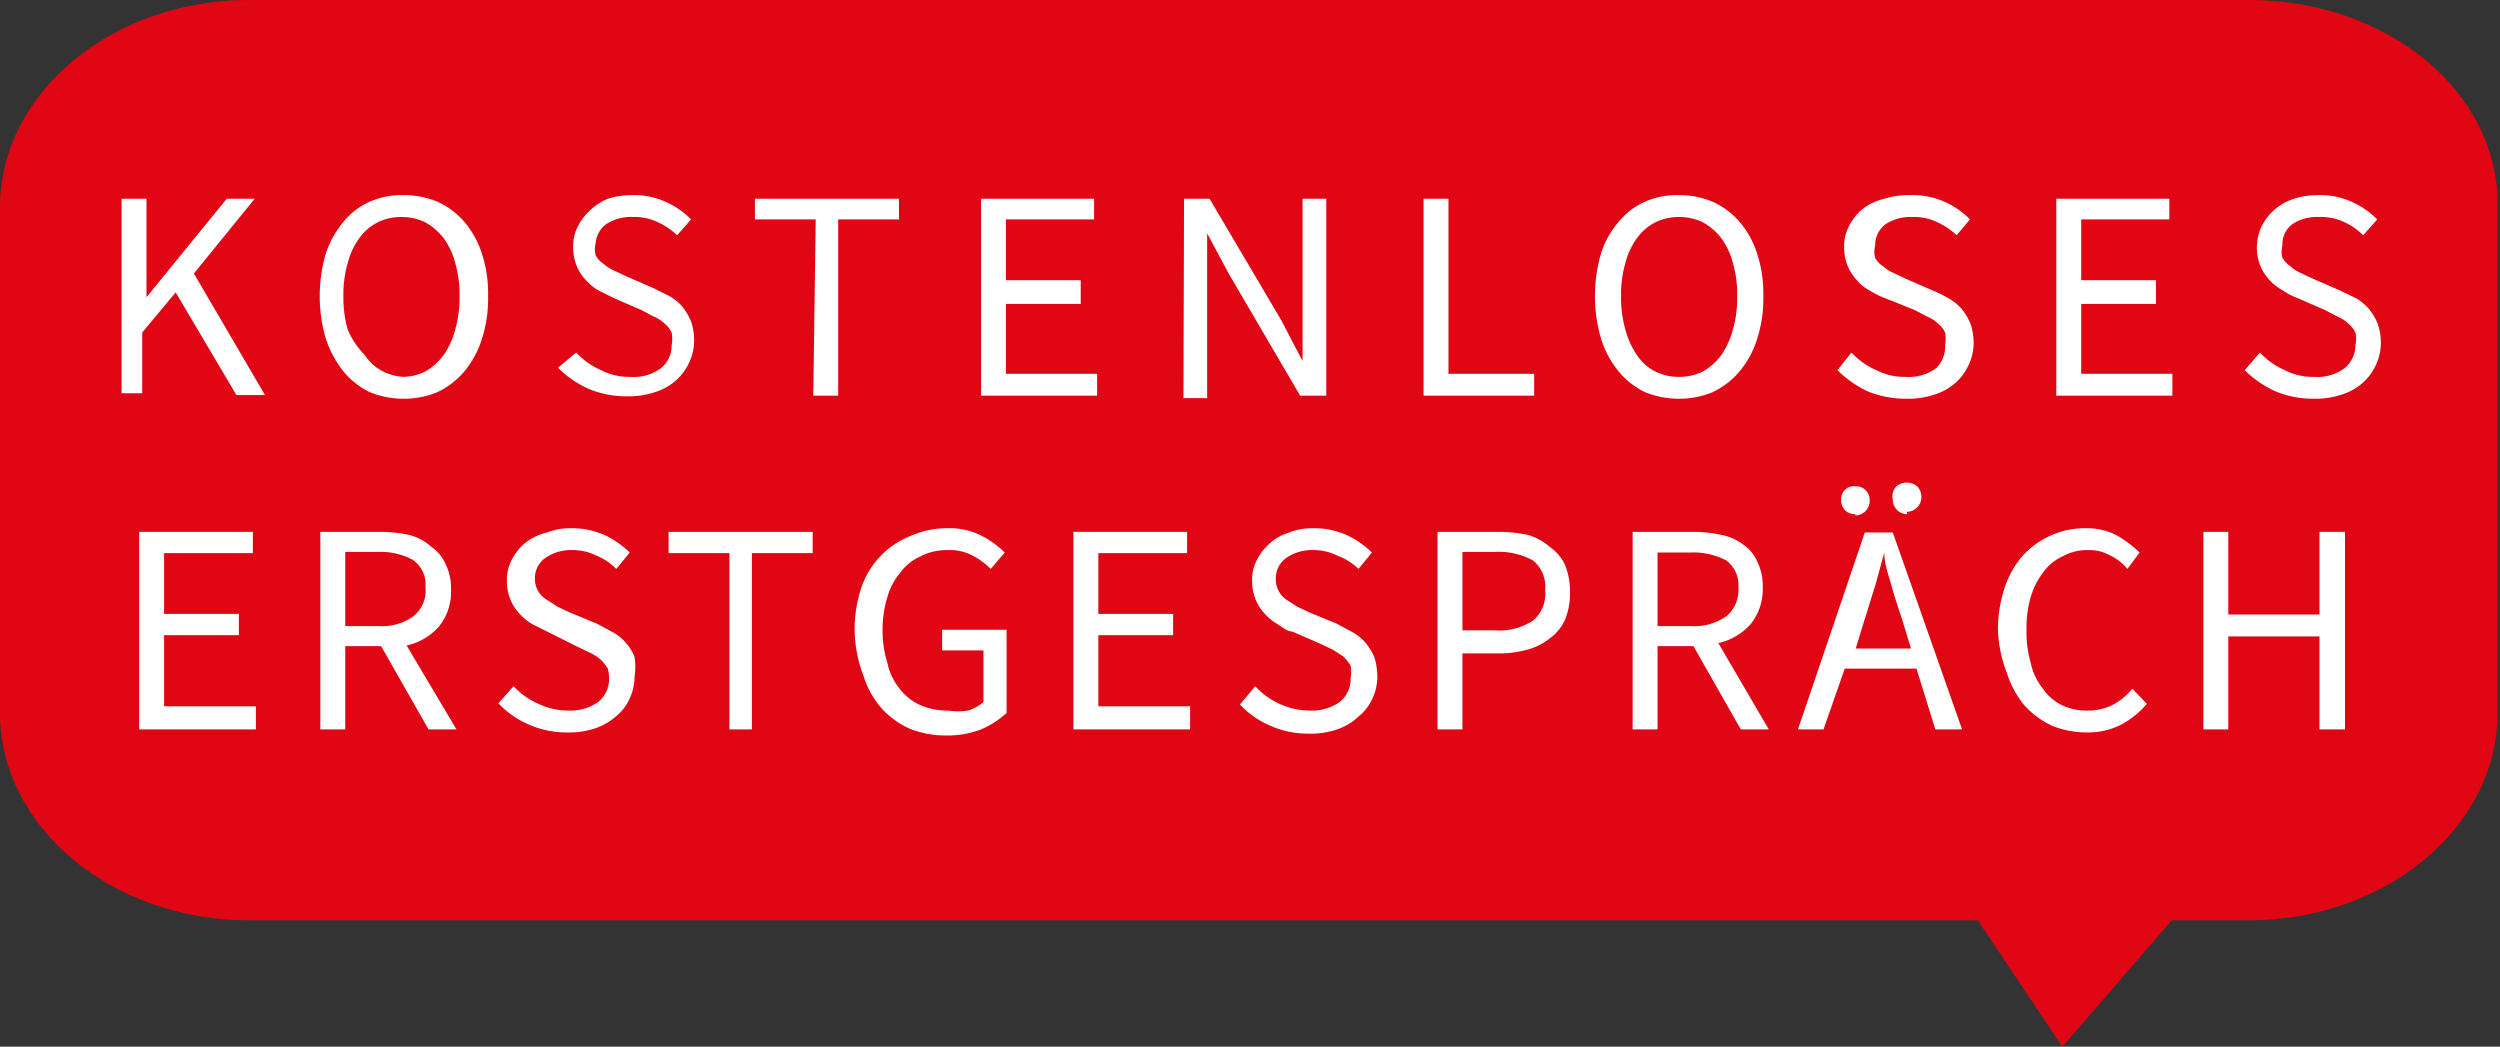 <svg xmlns="http://www.w3.org/2000/svg" viewBox="0 0 41.13 17.22"><rect x="0" y="0" width="41.13" height="17.22" fill="#333333" stroke="none"/><defs><style>.cls-1{fill:#e10613;}.cls-2{fill:#fff;}</style></defs><g id="Ebene_2" data-name="Ebene 2"><g id="Ebene_1-2" data-name="Ebene 1"><path class="cls-1" d="M37,0H4.09C1.84,0,0,1.53,0,3.41v8.32c0,1.88,1.84,3.41,4.09,3.41H32.54l1.39,2.08,1.8-2.08H37c2.25,0,4.09-1.53,4.09-3.41V3.41C41.13,1.53,39.29,0,37,0Z"></path><path class="cls-2" d="M2,3.27h.41V4.89h0L3.73,3.27h.46l-1,1.23,1.17,2H3.89l-1-1.69-.55.66v1H2Z"></path><path class="cls-2" d="M6.64,6.56a1.47,1.47,0,0,1-.56-.11,1.3,1.3,0,0,1-.43-.34,1.74,1.74,0,0,1-.29-.54,2.46,2.46,0,0,1-.1-.7,2.52,2.52,0,0,1,.1-.7,1.63,1.63,0,0,1,.29-.52,1.16,1.16,0,0,1,.43-.33,1.3,1.3,0,0,1,.56-.11,1.43,1.43,0,0,1,.56.11,1.31,1.31,0,0,1,.44.33,1.51,1.51,0,0,1,.29.53,2.09,2.09,0,0,1,.1.69,2.15,2.15,0,0,1-.1.7,1.56,1.56,0,0,1-.29.54,1.34,1.34,0,0,1-.44.34A1.43,1.43,0,0,1,6.64,6.56Zm0-.36A.87.87,0,0,0,7,6.11a1,1,0,0,0,.3-.27,1.35,1.35,0,0,0,.19-.42,1.88,1.88,0,0,0,.07-.55,1.81,1.81,0,0,0-.07-.54,1.2,1.2,0,0,0-.19-.41A1,1,0,0,0,7,3.66a.87.87,0,0,0-.4-.09.86.86,0,0,0-.39.09.83.83,0,0,0-.3.26,1.2,1.2,0,0,0-.19.41,1.81,1.81,0,0,0-.07.54,1.88,1.88,0,0,0,.07.55A1.35,1.35,0,0,0,6,5.84a.77.77,0,0,0,.3.27A.86.86,0,0,0,6.64,6.2Z"></path><path class="cls-2" d="M9.48,5.8a1.22,1.22,0,0,0,.41.29,1,1,0,0,0,.48.11.75.75,0,0,0,.5-.14.48.48,0,0,0,.18-.38.56.56,0,0,0,0-.21.44.44,0,0,0-.12-.15.56.56,0,0,0-.17-.11l-.21-.11-.46-.2-.24-.12a.83.83,0,0,1-.21-.17.76.76,0,0,1-.15-.23.78.78,0,0,1-.06-.31.69.69,0,0,1,.08-.35.9.9,0,0,1,.21-.27A.92.92,0,0,1,10,3.27a1.31,1.31,0,0,1,.41-.06,1.24,1.24,0,0,1,.54.11,1.37,1.37,0,0,1,.42.29l-.23.26a1.19,1.19,0,0,0-.33-.22.87.87,0,0,0-.4-.08.74.74,0,0,0-.44.12A.43.43,0,0,0,9.8,4a.39.39,0,0,0,0,.2.35.35,0,0,0,.13.14.62.62,0,0,0,.17.11l.19.09.46.2.26.13a.79.79,0,0,1,.22.18,1,1,0,0,1,.14.24,1,1,0,0,1,.05.31.86.86,0,0,1-.08.36.89.89,0,0,1-.22.3.94.94,0,0,1-.34.19,1.35,1.35,0,0,1-.46.07,1.61,1.61,0,0,1-.63-.12,1.71,1.71,0,0,1-.51-.35Z"></path><path class="cls-2" d="M13.42,3.61h-1V3.27h2.37v.34h-1v2.9h-.41Z"></path><path class="cls-2" d="M16.14,3.27H18v.34H16.55v1h1.23V5H16.55V6.15h1.5v.36H16.14Z"></path><path class="cls-2" d="M19.48,3.27h.42l1.18,2,.35.67h0c0-.16,0-.33,0-.51s0-.35,0-.52V3.27h.39V6.51h-.43l-1.17-2-.36-.67h0l0,.5c0,.17,0,.34,0,.51v1.7h-.39Z"></path><path class="cls-2" d="M23.42,3.27h.41V6.15h1.41v.36H23.42Z"></path><path class="cls-2" d="M27.62,6.56a1.47,1.47,0,0,1-.56-.11,1.3,1.3,0,0,1-.43-.34,1.56,1.56,0,0,1-.29-.54,2.46,2.46,0,0,1-.1-.7,2.52,2.52,0,0,1,.1-.7,1.46,1.46,0,0,1,.29-.52,1.16,1.16,0,0,1,.43-.33,1.3,1.3,0,0,1,.56-.11,1.43,1.43,0,0,1,.56.11,1.31,1.31,0,0,1,.44.33,1.51,1.51,0,0,1,.29.53,2.09,2.09,0,0,1,.1.69,2.15,2.15,0,0,1-.1.7,1.56,1.56,0,0,1-.29.54,1.34,1.34,0,0,1-.44.34A1.43,1.43,0,0,1,27.62,6.56Zm0-.36a.87.87,0,0,0,.4-.09,1,1,0,0,0,.3-.27,1.35,1.35,0,0,0,.19-.42,1.88,1.88,0,0,0,.07-.55,1.81,1.81,0,0,0-.07-.54,1.2,1.2,0,0,0-.19-.41,1,1,0,0,0-.3-.26.87.87,0,0,0-.4-.09.86.86,0,0,0-.39.09.83.83,0,0,0-.3.26,1.2,1.2,0,0,0-.19.41,1.81,1.81,0,0,0-.07.54,1.88,1.88,0,0,0,.07.55,1.35,1.35,0,0,0,.19.42.77.77,0,0,0,.3.27A.86.86,0,0,0,27.62,6.2Z"></path><path class="cls-2" d="M30.46,5.8a1.22,1.22,0,0,0,.41.29,1,1,0,0,0,.48.11.75.75,0,0,0,.5-.14A.48.48,0,0,0,32,5.68a.56.56,0,0,0,0-.21.44.44,0,0,0-.12-.15.56.56,0,0,0-.17-.11l-.21-.11L31,4.9a1.34,1.34,0,0,1-.24-.12.68.68,0,0,1-.21-.17.76.76,0,0,1-.15-.23.78.78,0,0,1-.06-.31.69.69,0,0,1,.08-.35.9.9,0,0,1,.21-.27A.92.92,0,0,1,31,3.27a1.31,1.31,0,0,1,.41-.06,1.32,1.32,0,0,1,1,.4l-.22.26a1.19,1.19,0,0,0-.33-.22.87.87,0,0,0-.4-.08.74.74,0,0,0-.44.12.43.43,0,0,0-.17.35.39.39,0,0,0,0,.2.35.35,0,0,0,.13.14.62.62,0,0,0,.17.11l.19.09.46.2a2.1,2.1,0,0,1,.26.13.79.79,0,0,1,.22.18,1,1,0,0,1,.14.24,1,1,0,0,1,.05.31.86.86,0,0,1-.08.36.89.89,0,0,1-.22.3.94.94,0,0,1-.34.19,1.35,1.35,0,0,1-.46.07,1.69,1.69,0,0,1-.64-.12,1.8,1.8,0,0,1-.5-.35Z"></path><path class="cls-2" d="M33.83,3.27h1.86v.34H34.24v1h1.23V5H34.24V6.15h1.5v.36H33.83Z"></path><path class="cls-2" d="M37.18,5.8a1.22,1.22,0,0,0,.41.29,1,1,0,0,0,.48.11.75.75,0,0,0,.5-.14.48.48,0,0,0,.18-.38.41.41,0,0,0,0-.21.44.44,0,0,0-.12-.15.56.56,0,0,0-.17-.11l-.21-.11-.46-.2a1,1,0,0,1-.23-.12.87.87,0,0,1-.22-.17.76.76,0,0,1-.15-.23.78.78,0,0,1-.06-.31.82.82,0,0,1,.08-.35.9.9,0,0,1,.21-.27.92.92,0,0,1,.32-.18,1.31,1.31,0,0,1,.41-.06,1.24,1.24,0,0,1,.54.11,1.37,1.37,0,0,1,.42.29l-.23.26a1.14,1.14,0,0,0-.32-.22.91.91,0,0,0-.41-.08.74.74,0,0,0-.44.12.42.42,0,0,0-.16.35.4.4,0,0,0,0,.2.44.44,0,0,0,.13.14.62.62,0,0,0,.17.11l.19.09.46.2.27.13a.91.91,0,0,1,.21.18,1,1,0,0,1,.14.24,1,1,0,0,1,.05.31.86.86,0,0,1-.08.36.89.89,0,0,1-.22.3.94.94,0,0,1-.34.19,1.35,1.35,0,0,1-.46.07,1.61,1.61,0,0,1-.63-.12,1.71,1.71,0,0,1-.51-.35Z"></path><path class="cls-2" d="M2.29,8.75H4.16V9.1H2.7v1H3.93v.35H2.7v1.17H4.21V12H2.29Z"></path><path class="cls-2" d="M7.05,12l-.78-1.37H5.68V12H5.27V8.75h1a2.24,2.24,0,0,1,.46.05A.85.85,0,0,1,7.1,9a.63.63,0,0,1,.23.28.87.87,0,0,1,.09.42.91.91,0,0,1-.2.61,1,1,0,0,1-.53.31L7.51,12Zm-1.37-1.7h.54a.89.89,0,0,0,.58-.16A.54.54,0,0,0,7,9.66a.49.49,0,0,0-.21-.45,1.13,1.13,0,0,0-.58-.13H5.68Z"></path><path class="cls-2" d="M8.45,11.29a1.22,1.22,0,0,0,.41.29,1.13,1.13,0,0,0,.48.11.8.8,0,0,0,.5-.14.48.48,0,0,0,.18-.39A.65.65,0,0,0,10,11a.79.79,0,0,0-.12-.15.83.83,0,0,0-.17-.11l-.21-.1L9,10.39l-.24-.12a.87.87,0,0,1-.21-.17.76.76,0,0,1-.15-.23.79.79,0,0,1-.06-.32.68.68,0,0,1,.08-.34.9.9,0,0,1,.21-.27A.92.92,0,0,1,9,8.76a1.07,1.07,0,0,1,.41-.07,1.32,1.32,0,0,1,.53.11,1.49,1.49,0,0,1,.42.29l-.22.27a1,1,0,0,0-.33-.22.87.87,0,0,0-.4-.09.74.74,0,0,0-.44.13.41.41,0,0,0-.17.35A.4.4,0,0,0,9,9.87l.17.11.19.09.46.19.26.14a.79.79,0,0,1,.22.18.74.74,0,0,1,.14.23,1.07,1.07,0,0,1,0,.32.86.86,0,0,1-.08.36.77.77,0,0,1-.22.29,1,1,0,0,1-.34.2,1.35,1.35,0,0,1-.46.07,1.53,1.53,0,0,1-.64-.13,1.46,1.46,0,0,1-.5-.35Z"></path><path class="cls-2" d="M12,9.1H11V8.75h2.37V9.1h-1V12H12Z"></path><path class="cls-2" d="M14.06,10.37a2.19,2.19,0,0,1,.11-.7A1.39,1.39,0,0,1,15,8.81a1.46,1.46,0,0,1,.6-.12,1.16,1.16,0,0,1,.56.13,1.54,1.54,0,0,1,.37.27l-.23.27A1.23,1.23,0,0,0,16,9.14a.79.79,0,0,0-.4-.09.93.93,0,0,0-.45.1.83.83,0,0,0-.33.26,1.08,1.08,0,0,0-.22.41,1.8,1.8,0,0,0-.08.54,1.82,1.82,0,0,0,.08.55,1,1,0,0,0,.2.42.89.89,0,0,0,.34.27,1.11,1.11,0,0,0,.46.09,1.14,1.14,0,0,0,.33,0,.74.74,0,0,0,.25-.14v-.85h-.68v-.34h1.06v1.37a1.45,1.45,0,0,1-.42.27,1.54,1.54,0,0,1-.58.1,1.59,1.59,0,0,1-.59-.11,1.39,1.39,0,0,1-.46-.33,1.44,1.44,0,0,1-.3-.53A2.2,2.2,0,0,1,14.06,10.37Z"></path><path class="cls-2" d="M17.66,8.75h1.87V9.1H18.07v1H19.3v.35H18.07v1.17h1.51V12H17.66Z"></path><path class="cls-2" d="M20.65,11.29a1.28,1.28,0,0,0,.4.29,1.21,1.21,0,0,0,.49.11.8.8,0,0,0,.5-.14.48.48,0,0,0,.18-.39.65.65,0,0,0,0-.21.79.79,0,0,0-.12-.15l-.17-.11-.21-.1-.46-.2c-.08,0-.16-.07-.24-.12a.87.87,0,0,1-.21-.17.76.76,0,0,1-.15-.23.79.79,0,0,1-.06-.32.68.68,0,0,1,.08-.34.9.9,0,0,1,.21-.27.83.83,0,0,1,.32-.18,1.07,1.07,0,0,1,.41-.07,1.32,1.32,0,0,1,.53.11,1.49,1.49,0,0,1,.42.29l-.22.27A1,1,0,0,0,22,9.14a.87.87,0,0,0-.4-.09.74.74,0,0,0-.44.13.41.41,0,0,0-.17.35.4.4,0,0,0,.18.34l.17.11.19.09.46.19.26.14a.79.79,0,0,1,.22.18,1,1,0,0,1,.14.23,1.07,1.07,0,0,1,.05.32.86.86,0,0,1-.08.36.77.77,0,0,1-.22.29A1,1,0,0,1,22,12a1.35,1.35,0,0,1-.46.07,1.53,1.53,0,0,1-.64-.13,1.46,1.46,0,0,1-.5-.35Z"></path><path class="cls-2" d="M23.65,8.75h1a2.46,2.46,0,0,1,.49.05A1,1,0,0,1,25.5,9a.73.73,0,0,1,.25.3,1.17,1.17,0,0,1,.08.45,1.15,1.15,0,0,1-.08.44.76.76,0,0,1-.25.31,1,1,0,0,1-.38.19,1.75,1.75,0,0,1-.48.06h-.58V12h-.41Zm.94,1.62a1,1,0,0,0,.63-.16.57.57,0,0,0,.2-.5.55.55,0,0,0-.2-.49,1.18,1.18,0,0,0-.63-.14h-.53v1.29Z"></path><path class="cls-2" d="M28.64,12l-.78-1.37h-.59V12h-.41V8.75h1a2.16,2.16,0,0,1,.46.05.85.85,0,0,1,.36.16.63.63,0,0,1,.23.28.87.87,0,0,1,.09.42.91.91,0,0,1-.2.61,1,1,0,0,1-.53.31L29.1,12Zm-1.37-1.7h.54a.92.92,0,0,0,.59-.16.56.56,0,0,0,.2-.47.51.51,0,0,0-.2-.45,1.17,1.17,0,0,0-.59-.13h-.54Z"></path><path class="cls-2" d="M31.53,11H30.35L30,12h-.42l1.1-3.24h.46L32.28,12h-.44Zm-1-2.54a.24.24,0,0,1-.18-.07.24.24,0,0,1-.06-.17A.21.21,0,0,1,30.52,8a.24.24,0,0,1,.17.06.24.24,0,0,1,.07.18.24.24,0,0,1-.24.24Zm.91,2.21-.15-.49c-.06-.18-.12-.36-.17-.54S31,9.28,31,9.09h0l-.15.55c-.06.18-.11.36-.17.54l-.15.49Zm-.06-2.21a.24.24,0,0,1-.24-.24A.24.24,0,0,1,31.2,8a.27.27,0,0,1,.34,0,.24.24,0,0,1,.07.18.24.24,0,0,1-.24.24Z"></path><path class="cls-2" d="M32.87,10.37a2.19,2.19,0,0,1,.11-.7,1.53,1.53,0,0,1,.3-.53,1.39,1.39,0,0,1,.46-.33,1.35,1.35,0,0,1,.57-.12,1.08,1.08,0,0,1,.52.12,1.88,1.88,0,0,1,.37.28L35,9.36a.83.83,0,0,0-.28-.22.69.69,0,0,0-.36-.09.82.82,0,0,0-.42.1.8.8,0,0,0-.32.26,1.22,1.22,0,0,0-.21.41,1.81,1.81,0,0,0-.07.54,1.84,1.84,0,0,0,.07.55,1,1,0,0,0,.2.42.8.8,0,0,0,.31.27.93.93,0,0,0,.42.09.88.88,0,0,0,.41-.09,1,1,0,0,0,.33-.27l.24.25a1.45,1.45,0,0,1-.44.35,1.2,1.2,0,0,1-.55.12,1.52,1.52,0,0,1-.57-.11,1.45,1.45,0,0,1-.45-.33,1.58,1.58,0,0,1-.29-.53A2.2,2.2,0,0,1,32.87,10.37Z"></path><path class="cls-2" d="M36.25,8.75h.41v1.36h1.5V8.75h.42V12h-.42V10.47h-1.5V12h-.41Z"></path></g></g></svg>